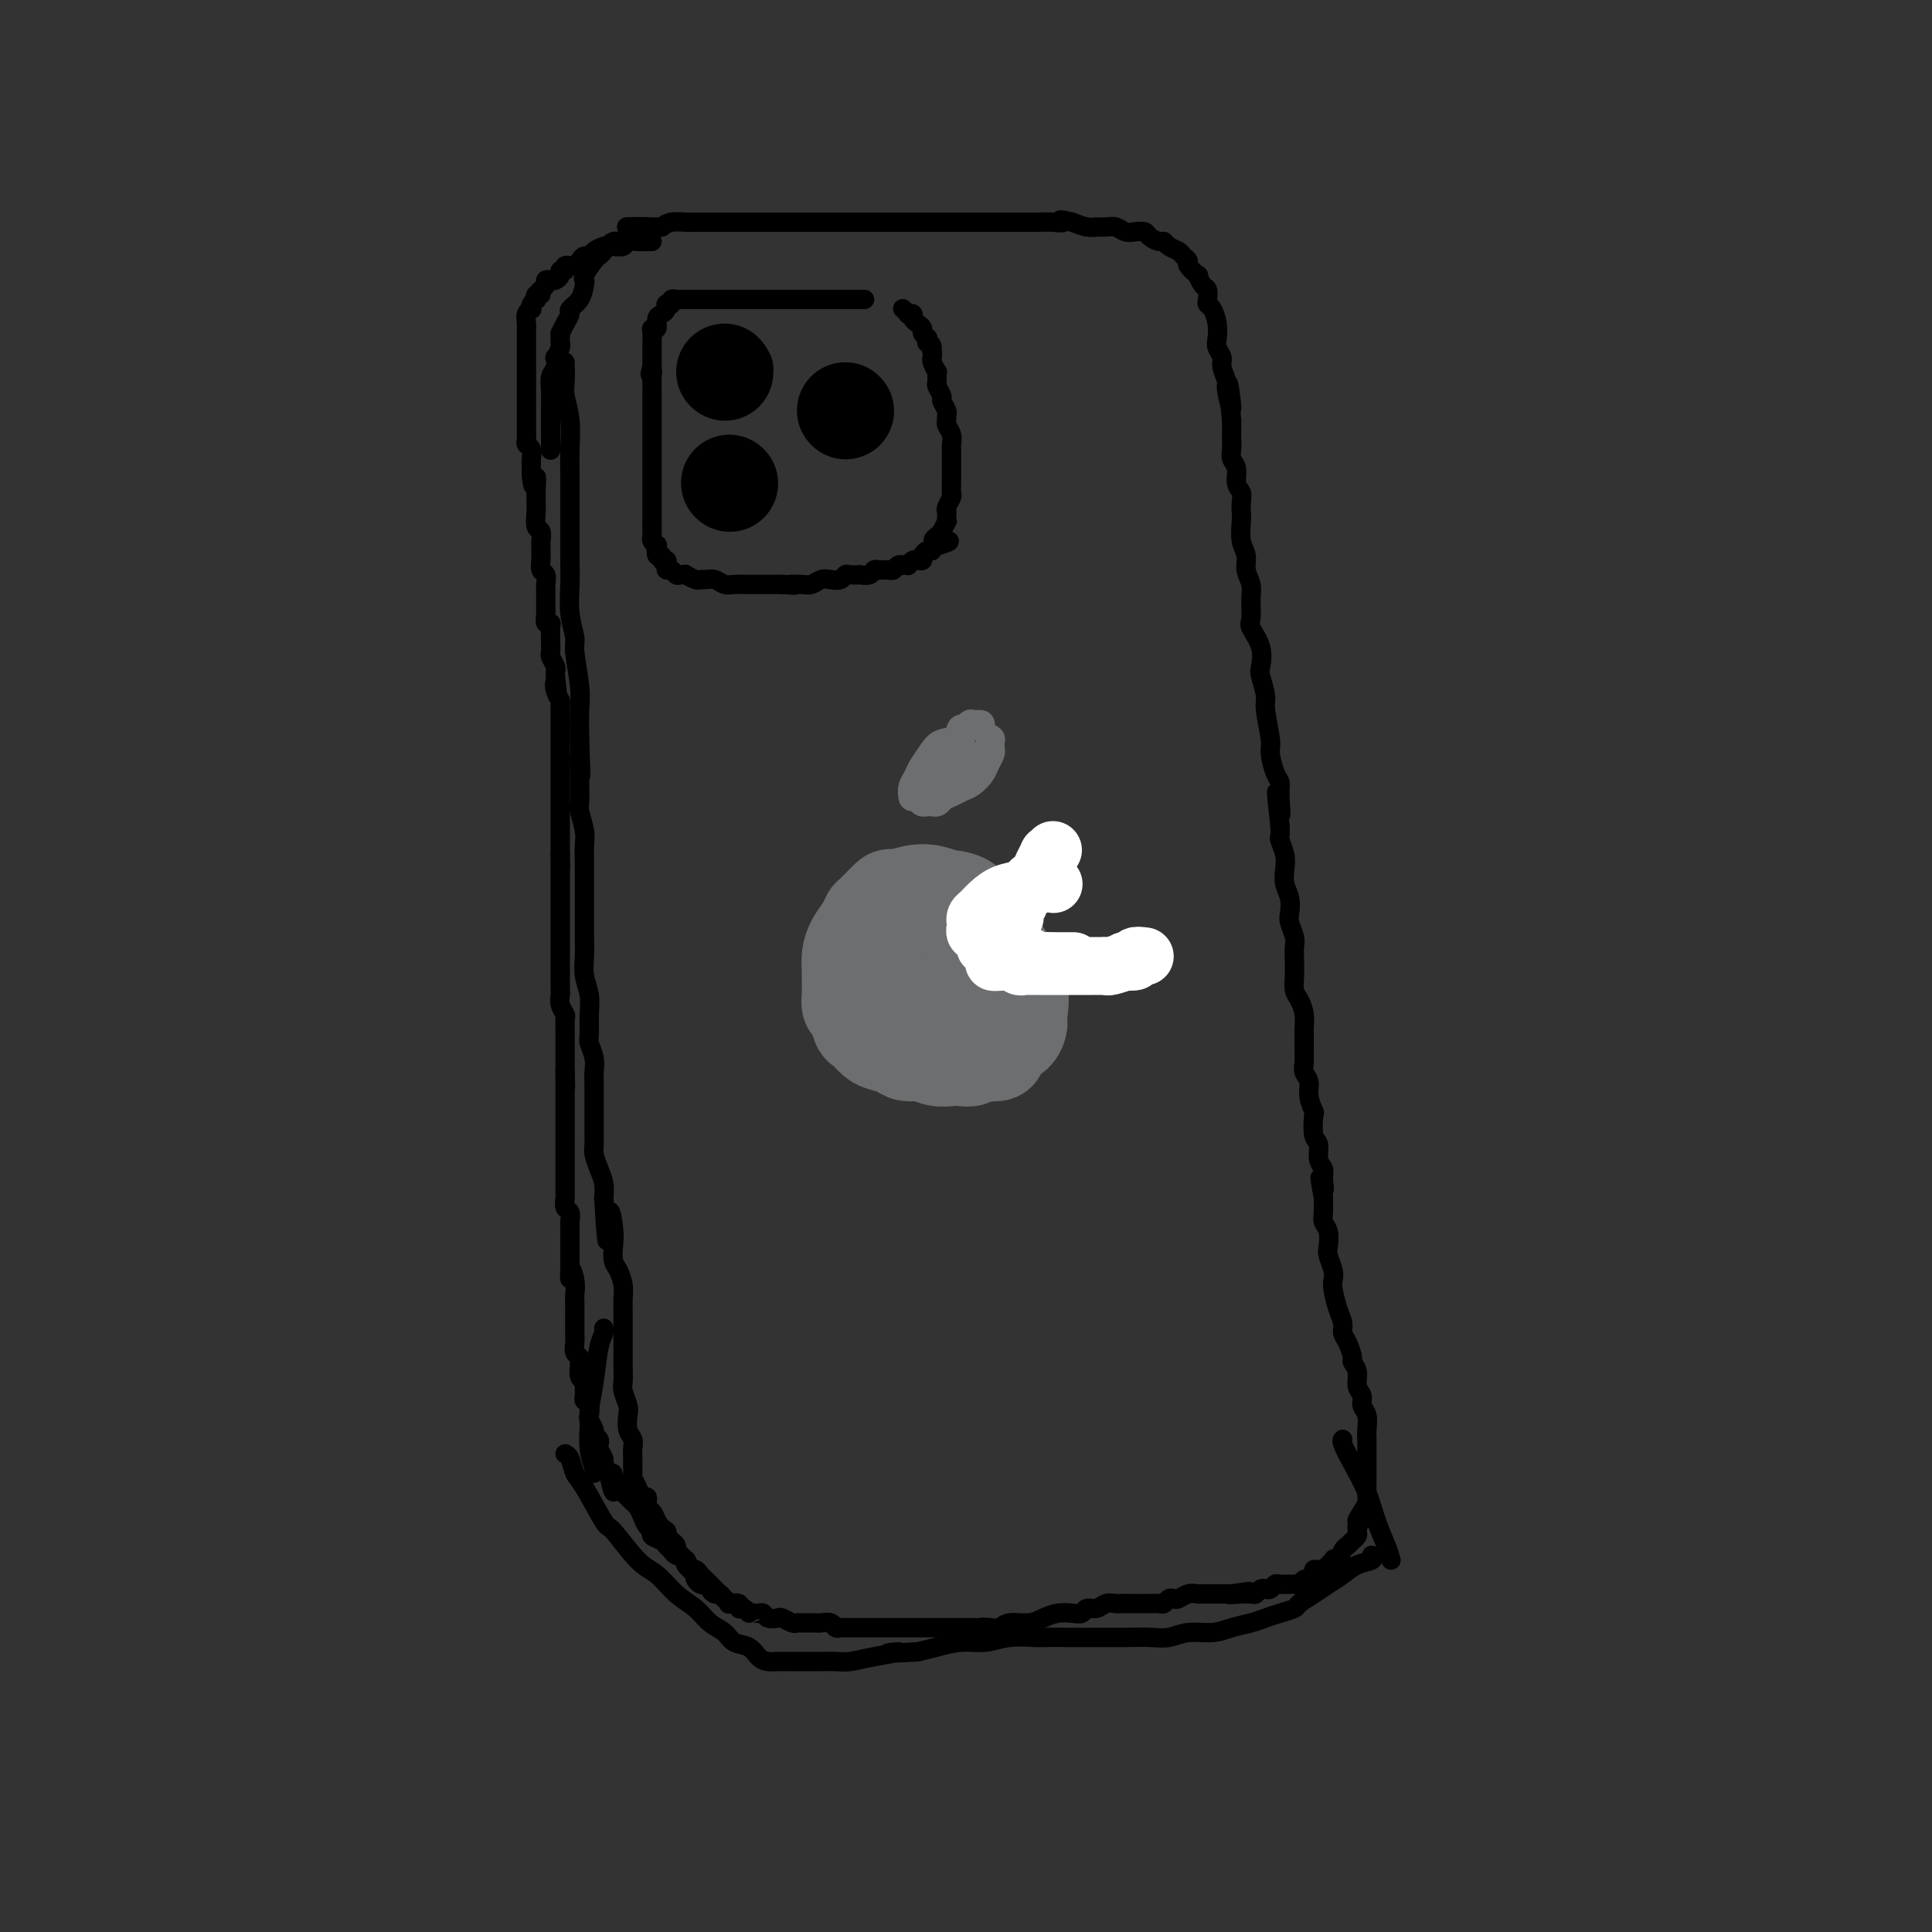 <svg viewBox='0 0 400 400' version='1.1' xmlns='http://www.w3.org/2000/svg' xmlns:xlink='http://www.w3.org/1999/xlink'><rect x="0" y="0" width="400" height="400" fill="#333333" stroke="none"/><g fill='none' stroke='#000000' stroke-width='4' stroke-linecap='round' stroke-linejoin='round'><path d='M117,75c-0.008,0.144 -0.016,0.288 0,1c0.016,0.712 0.057,1.991 0,3c-0.057,1.009 -0.211,1.749 0,3c0.211,1.251 0.789,3.015 1,5c0.211,1.985 0.057,4.193 0,6c-0.057,1.807 -0.015,3.212 0,5c0.015,1.788 0.003,3.957 0,6c-0.003,2.043 0.003,3.958 0,6c-0.003,2.042 -0.016,4.209 0,6c0.016,1.791 0.061,3.206 0,5c-0.061,1.794 -0.226,3.965 0,6c0.226,2.035 0.845,3.932 1,5c0.155,1.068 -0.154,1.307 0,3c0.154,1.693 0.772,4.840 1,7c0.228,2.160 0.065,3.331 0,5c-0.065,1.669 -0.033,3.834 0,6'/><path d='M120,153c0.464,12.807 0.123,5.824 0,4c-0.123,-1.824 -0.029,1.510 0,3c0.029,1.490 -0.006,1.136 0,2c0.006,0.864 0.054,2.947 0,4c-0.054,1.053 -0.211,1.076 0,2c0.211,0.924 0.788,2.749 1,4c0.212,1.251 0.057,1.927 0,3c-0.057,1.073 -0.015,2.544 0,4c0.015,1.456 0.004,2.896 0,4c-0.004,1.104 -0.002,1.873 0,3c0.002,1.127 0.004,2.611 0,4c-0.004,1.389 -0.015,2.681 0,4c0.015,1.319 0.057,2.665 0,4c-0.057,1.335 -0.212,2.661 0,4c0.212,1.339 0.793,2.693 1,4c0.207,1.307 0.041,2.566 0,4c-0.041,1.434 0.041,3.042 0,4c-0.041,0.958 -0.207,1.267 0,2c0.207,0.733 0.788,1.891 1,3c0.212,1.109 0.057,2.170 0,3c-0.057,0.830 -0.015,1.430 0,2c0.015,0.570 0.004,1.111 0,2c-0.004,0.889 -0.001,2.125 0,3c0.001,0.875 -0.001,1.388 0,2c0.001,0.612 0.003,1.322 0,2c-0.003,0.678 -0.011,1.325 0,2c0.011,0.675 0.042,1.377 0,2c-0.042,0.623 -0.155,1.167 0,2c0.155,0.833 0.580,1.955 1,3c0.420,1.045 0.834,2.013 1,3c0.166,0.987 0.083,1.994 0,3'/><path d='M125,248c0.940,15.535 0.791,6.871 1,4c0.209,-2.871 0.778,0.049 1,2c0.222,1.951 0.098,2.934 0,4c-0.098,1.066 -0.170,2.217 0,3c0.170,0.783 0.581,1.199 1,2c0.419,0.801 0.844,1.989 1,3c0.156,1.011 0.042,1.846 0,3c-0.042,1.154 -0.011,2.626 0,3c0.011,0.374 0.003,-0.350 0,0c-0.003,0.350 -0.001,1.774 0,3c0.001,1.226 -0.001,2.253 0,3c0.001,0.747 0.004,1.215 0,2c-0.004,0.785 -0.015,1.886 0,3c0.015,1.114 0.056,2.242 0,3c-0.056,0.758 -0.207,1.148 0,2c0.207,0.852 0.773,2.167 1,3c0.227,0.833 0.113,1.183 0,2c-0.113,0.817 -0.227,2.102 0,3c0.227,0.898 0.793,1.410 1,2c0.207,0.590 0.055,1.256 0,2c-0.055,0.744 -0.012,1.564 0,2c0.012,0.436 -0.008,0.489 0,1c0.008,0.511 0.045,1.480 0,2c-0.045,0.520 -0.170,0.591 0,1c0.170,0.409 0.637,1.155 1,2c0.363,0.845 0.622,1.787 1,2c0.378,0.213 0.874,-0.304 1,0c0.126,0.304 -0.120,1.428 0,2c0.120,0.572 0.606,0.592 1,1c0.394,0.408 0.697,1.204 1,2'/><path d='M136,315c1.222,1.780 1.776,1.730 2,2c0.224,0.270 0.116,0.860 0,1c-0.116,0.140 -0.242,-0.170 0,0c0.242,0.170 0.852,0.819 1,1c0.148,0.181 -0.167,-0.105 0,0c0.167,0.105 0.816,0.602 1,1c0.184,0.398 -0.095,0.698 0,1c0.095,0.302 0.565,0.606 1,1c0.435,0.394 0.833,0.876 1,1c0.167,0.124 0.101,-0.111 0,0c-0.101,0.111 -0.237,0.569 0,1c0.237,0.431 0.847,0.836 1,1c0.153,0.164 -0.152,0.086 0,0c0.152,-0.086 0.761,-0.181 1,0c0.239,0.181 0.106,0.636 0,1c-0.106,0.364 -0.187,0.636 0,1c0.187,0.364 0.642,0.819 1,1c0.358,0.181 0.621,0.086 1,0c0.379,-0.086 0.875,-0.164 1,0c0.125,0.164 -0.120,0.569 0,1c0.120,0.431 0.604,0.886 1,1c0.396,0.114 0.702,-0.114 1,0c0.298,0.114 0.587,0.570 1,1c0.413,0.430 0.950,0.833 1,1c0.050,0.167 -0.389,0.096 0,0c0.389,-0.096 1.605,-0.218 2,0c0.395,0.218 -0.030,0.777 0,1c0.030,0.223 0.515,0.112 1,0'/><path d='M154,333c1.571,1.001 0.997,1.004 1,1c0.003,-0.004 0.582,-0.015 1,0c0.418,0.015 0.674,0.056 1,0c0.326,-0.056 0.721,-0.207 1,0c0.279,0.207 0.442,0.774 1,1c0.558,0.226 1.510,0.113 2,0c0.490,-0.113 0.516,-0.226 1,0c0.484,0.226 1.425,0.793 2,1c0.575,0.207 0.783,0.056 1,0c0.217,-0.056 0.443,-0.016 1,0c0.557,0.016 1.444,0.008 2,0c0.556,-0.008 0.779,-0.016 1,0c0.221,0.016 0.440,0.057 1,0c0.560,-0.057 1.463,-0.211 2,0c0.537,0.211 0.710,0.789 1,1c0.290,0.211 0.696,0.057 1,0c0.304,-0.057 0.504,-0.015 1,0c0.496,0.015 1.287,0.004 2,0c0.713,-0.004 1.350,-0.001 2,0c0.650,0.001 1.315,0.000 2,0c0.685,-0.000 1.391,-0.000 2,0c0.609,0.000 1.122,0.000 2,0c0.878,-0.000 2.122,-0.000 3,0c0.878,0.000 1.391,0.000 2,0c0.609,-0.000 1.314,-0.000 2,0c0.686,0.000 1.353,0.000 2,0c0.647,-0.000 1.273,-0.000 2,0c0.727,0.000 1.556,0.000 2,0c0.444,-0.000 0.504,-0.000 1,0c0.496,0.000 1.427,0.000 2,0c0.573,-0.000 0.786,-0.000 1,0'/><path d='M202,337c7.846,0.623 3.460,0.182 2,0c-1.460,-0.182 0.006,-0.104 1,0c0.994,0.104 1.515,0.234 2,0c0.485,-0.234 0.934,-0.834 2,-1c1.066,-0.166 2.748,0.100 4,0c1.252,-0.100 2.075,-0.567 3,-1c0.925,-0.433 1.953,-0.833 3,-1c1.047,-0.167 2.115,-0.101 3,0c0.885,0.101 1.589,0.237 2,0c0.411,-0.237 0.529,-0.848 1,-1c0.471,-0.152 1.296,0.155 2,0c0.704,-0.155 1.288,-0.774 2,-1c0.712,-0.226 1.552,-0.061 2,0c0.448,0.061 0.504,0.016 1,0c0.496,-0.016 1.432,-0.005 2,0c0.568,0.005 0.768,0.002 1,0c0.232,-0.002 0.496,-0.004 1,0c0.504,0.004 1.249,0.015 2,0c0.751,-0.015 1.510,-0.056 2,0c0.490,0.056 0.711,0.207 1,0c0.289,-0.207 0.644,-0.774 1,-1c0.356,-0.226 0.711,-0.113 1,0c0.289,0.113 0.511,0.226 1,0c0.489,-0.226 1.244,-0.793 2,-1c0.756,-0.207 1.512,-0.056 2,0c0.488,0.056 0.707,0.015 1,0c0.293,-0.015 0.659,-0.004 1,0c0.341,0.004 0.659,0.001 1,0c0.341,-0.001 0.707,-0.000 1,0c0.293,0.000 0.512,0.000 1,0c0.488,-0.000 1.244,-0.000 2,0'/><path d='M255,330c8.070,-1.083 1.745,-0.289 0,0c-1.745,0.289 1.091,0.074 2,0c0.909,-0.074 -0.107,-0.006 0,0c0.107,0.006 1.338,-0.050 2,0c0.662,0.050 0.755,0.206 1,0c0.245,-0.206 0.642,-0.773 1,-1c0.358,-0.227 0.677,-0.113 1,0c0.323,0.113 0.651,0.227 1,0c0.349,-0.227 0.720,-0.793 1,-1c0.280,-0.207 0.470,-0.054 1,0c0.530,0.054 1.399,0.011 2,0c0.601,-0.011 0.934,0.012 1,0c0.066,-0.012 -0.136,-0.059 0,0c0.136,0.059 0.610,0.222 1,0c0.390,-0.222 0.696,-0.830 1,-1c0.304,-0.170 0.608,0.097 1,0c0.392,-0.097 0.874,-0.560 1,-1c0.126,-0.440 -0.102,-0.857 0,-1c0.102,-0.143 0.534,-0.011 1,0c0.466,0.011 0.965,-0.100 1,0c0.035,0.100 -0.394,0.412 0,0c0.394,-0.412 1.611,-1.549 2,-2c0.389,-0.451 -0.051,-0.215 0,0c0.051,0.215 0.592,0.408 1,0c0.408,-0.408 0.684,-1.419 1,-2c0.316,-0.581 0.673,-0.733 1,-1c0.327,-0.267 0.624,-0.649 1,-1c0.376,-0.351 0.832,-0.671 1,-1c0.168,-0.329 0.048,-0.665 0,-1c-0.048,-0.335 -0.024,-0.667 0,-1'/><path d='M281,316c1.503,-1.834 0.259,-0.918 0,-1c-0.259,-0.082 0.466,-1.162 1,-2c0.534,-0.838 0.875,-1.433 1,-2c0.125,-0.567 0.033,-1.106 0,-2c-0.033,-0.894 -0.009,-2.145 0,-3c0.009,-0.855 0.002,-1.316 0,-2c-0.002,-0.684 0.001,-1.590 0,-2c-0.001,-0.410 -0.004,-0.322 0,-1c0.004,-0.678 0.016,-2.121 0,-3c-0.016,-0.879 -0.061,-1.193 0,-2c0.061,-0.807 0.228,-2.106 0,-3c-0.228,-0.894 -0.850,-1.381 -1,-2c-0.150,-0.619 0.171,-1.368 0,-2c-0.171,-0.632 -0.833,-1.146 -1,-2c-0.167,-0.854 0.162,-2.049 0,-3c-0.162,-0.951 -0.813,-1.658 -1,-2c-0.187,-0.342 0.091,-0.320 0,-1c-0.091,-0.680 -0.550,-2.062 -1,-3c-0.450,-0.938 -0.891,-1.431 -1,-2c-0.109,-0.569 0.115,-1.215 0,-2c-0.115,-0.785 -0.571,-1.709 -1,-3c-0.429,-1.291 -0.833,-2.950 -1,-4c-0.167,-1.050 -0.096,-1.492 0,-2c0.096,-0.508 0.218,-1.081 0,-2c-0.218,-0.919 -0.776,-2.185 -1,-3c-0.224,-0.815 -0.112,-1.178 0,-2c0.112,-0.822 0.226,-2.104 0,-3c-0.226,-0.896 -0.793,-1.405 -1,-2c-0.207,-0.595 -0.056,-1.276 0,-2c0.056,-0.724 0.016,-1.493 0,-2c-0.016,-0.507 -0.008,-0.754 0,-1'/><path d='M274,248c-1.388,-7.320 -0.357,-3.121 0,-2c0.357,1.121 0.039,-0.838 0,-2c-0.039,-1.162 0.199,-1.527 0,-2c-0.199,-0.473 -0.837,-1.053 -1,-2c-0.163,-0.947 0.148,-2.263 0,-3c-0.148,-0.737 -0.757,-0.897 -1,-2c-0.243,-1.103 -0.122,-3.149 0,-4c0.122,-0.851 0.243,-0.506 0,-1c-0.243,-0.494 -0.850,-1.825 -1,-3c-0.150,-1.175 0.156,-2.192 0,-3c-0.156,-0.808 -0.774,-1.405 -1,-2c-0.226,-0.595 -0.060,-1.187 0,-2c0.060,-0.813 0.013,-1.846 0,-3c-0.013,-1.154 0.007,-2.430 0,-3c-0.007,-0.570 -0.040,-0.435 0,-1c0.040,-0.565 0.154,-1.831 0,-3c-0.154,-1.169 -0.578,-2.243 -1,-3c-0.422,-0.757 -0.844,-1.199 -1,-2c-0.156,-0.801 -0.045,-1.962 0,-3c0.045,-1.038 0.026,-1.954 0,-3c-0.026,-1.046 -0.059,-2.223 0,-3c0.059,-0.777 0.208,-1.156 0,-2c-0.208,-0.844 -0.774,-2.155 -1,-3c-0.226,-0.845 -0.112,-1.226 0,-2c0.112,-0.774 0.222,-1.941 0,-3c-0.222,-1.059 -0.778,-2.009 -1,-3c-0.222,-0.991 -0.112,-2.022 0,-3c0.112,-0.978 0.226,-1.901 0,-3c-0.226,-1.099 -0.792,-2.373 -1,-3c-0.208,-0.627 -0.060,-0.608 0,-1c0.060,-0.392 0.030,-1.196 0,-2'/><path d='M265,171c-1.389,-12.454 -0.362,-5.088 0,-3c0.362,2.088 0.060,-1.103 0,-3c-0.060,-1.897 0.124,-2.501 0,-3c-0.124,-0.499 -0.554,-0.894 -1,-2c-0.446,-1.106 -0.908,-2.923 -1,-4c-0.092,-1.077 0.185,-1.414 0,-3c-0.185,-1.586 -0.832,-4.422 -1,-6c-0.168,-1.578 0.144,-1.897 0,-3c-0.144,-1.103 -0.742,-2.989 -1,-4c-0.258,-1.011 -0.174,-1.145 0,-2c0.174,-0.855 0.440,-2.430 0,-4c-0.440,-1.570 -1.586,-3.133 -2,-4c-0.414,-0.867 -0.096,-1.036 0,-2c0.096,-0.964 -0.031,-2.721 0,-4c0.031,-1.279 0.218,-2.079 0,-3c-0.218,-0.921 -0.843,-1.962 -1,-3c-0.157,-1.038 0.154,-2.074 0,-3c-0.154,-0.926 -0.772,-1.743 -1,-3c-0.228,-1.257 -0.065,-2.955 0,-4c0.065,-1.045 0.033,-1.439 0,-2c-0.033,-0.561 -0.065,-1.291 0,-2c0.065,-0.709 0.228,-1.397 0,-2c-0.228,-0.603 -0.846,-1.120 -1,-2c-0.154,-0.880 0.155,-2.123 0,-3c-0.155,-0.877 -0.774,-1.390 -1,-2c-0.226,-0.610 -0.061,-1.318 0,-2c0.061,-0.682 0.016,-1.337 0,-2c-0.016,-0.663 -0.005,-1.332 0,-2c0.005,-0.668 0.002,-1.334 0,-2'/><path d='M255,87c-1.482,-13.514 -0.186,-5.297 0,-3c0.186,2.297 -0.739,-1.324 -1,-3c-0.261,-1.676 0.140,-1.407 0,-2c-0.140,-0.593 -0.821,-2.048 -1,-3c-0.179,-0.952 0.146,-1.400 0,-2c-0.146,-0.600 -0.761,-1.351 -1,-2c-0.239,-0.649 -0.103,-1.195 0,-2c0.103,-0.805 0.172,-1.869 0,-3c-0.172,-1.131 -0.585,-2.329 -1,-3c-0.415,-0.671 -0.834,-0.815 -1,-1c-0.166,-0.185 -0.081,-0.412 0,-1c0.081,-0.588 0.158,-1.537 0,-2c-0.158,-0.463 -0.549,-0.439 -1,-1c-0.451,-0.561 -0.961,-1.709 -1,-2c-0.039,-0.291 0.394,0.273 0,0c-0.394,-0.273 -1.615,-1.382 -2,-2c-0.385,-0.618 0.065,-0.744 0,-1c-0.065,-0.256 -0.646,-0.642 -1,-1c-0.354,-0.358 -0.480,-0.687 -1,-1c-0.520,-0.313 -1.434,-0.609 -2,-1c-0.566,-0.391 -0.785,-0.875 -1,-1c-0.215,-0.125 -0.428,0.111 -1,0c-0.572,-0.111 -1.504,-0.569 -2,-1c-0.496,-0.431 -0.555,-0.833 -1,-1c-0.445,-0.167 -1.274,-0.097 -2,0c-0.726,0.097 -1.348,0.223 -2,0c-0.652,-0.223 -1.332,-0.795 -2,-1c-0.668,-0.205 -1.323,-0.045 -2,0c-0.677,0.045 -1.374,-0.026 -2,0c-0.626,0.026 -1.179,0.150 -2,0c-0.821,-0.150 -1.911,-0.575 -3,-1'/><path d='M222,46c-3.778,-0.928 -2.222,-0.249 -2,0c0.222,0.249 -0.889,0.067 -2,0c-1.111,-0.067 -2.222,-0.018 -3,0c-0.778,0.018 -1.223,0.005 -2,0c-0.777,-0.005 -1.888,-0.001 -3,0c-1.112,0.001 -2.227,0.000 -3,0c-0.773,-0.000 -1.204,-0.000 -2,0c-0.796,0.000 -1.956,0.000 -3,0c-1.044,-0.000 -1.973,-0.000 -3,0c-1.027,0.000 -2.151,0.000 -3,0c-0.849,-0.000 -1.423,-0.000 -2,0c-0.577,0.000 -1.157,0.000 -2,0c-0.843,-0.000 -1.947,-0.000 -3,0c-1.053,0.000 -2.053,0.000 -3,0c-0.947,-0.000 -1.842,-0.000 -3,0c-1.158,0.000 -2.580,-0.000 -4,0c-1.420,0.000 -2.840,0.000 -4,0c-1.160,-0.000 -2.061,-0.000 -3,0c-0.939,0.000 -1.917,0.000 -3,0c-1.083,-0.000 -2.271,-0.000 -3,0c-0.729,0.000 -1.000,0.000 -2,0c-1.000,-0.000 -2.729,-0.000 -4,0c-1.271,0.000 -2.083,0.000 -3,0c-0.917,-0.000 -1.940,-0.000 -3,0c-1.060,0.000 -2.156,0.000 -3,0c-0.844,-0.000 -1.437,-0.001 -2,0c-0.563,0.001 -1.096,0.003 -2,0c-0.904,-0.003 -2.181,-0.011 -3,0c-0.819,0.011 -1.182,0.041 -2,0c-0.818,-0.041 -2.091,-0.155 -3,0c-0.909,0.155 -1.455,0.577 -2,1'/><path d='M137,47c-13.450,0.085 -4.576,-0.203 -2,0c2.576,0.203 -1.145,0.898 -3,1c-1.855,0.102 -1.845,-0.390 -2,0c-0.155,0.390 -0.474,1.661 -1,2c-0.526,0.339 -1.259,-0.252 -2,0c-0.741,0.252 -1.491,1.349 -2,2c-0.509,0.651 -0.777,0.855 -1,1c-0.223,0.145 -0.401,0.230 -1,1c-0.599,0.770 -1.618,2.223 -2,3c-0.382,0.777 -0.126,0.876 0,1c0.126,0.124 0.122,0.273 0,1c-0.122,0.727 -0.362,2.031 -1,3c-0.638,0.969 -1.674,1.604 -2,2c-0.326,0.396 0.056,0.554 0,1c-0.056,0.446 -0.551,1.181 -1,2c-0.449,0.819 -0.851,1.724 -1,2c-0.149,0.276 -0.044,-0.076 0,0c0.044,0.076 0.025,0.579 0,1c-0.025,0.421 -0.058,0.760 0,1c0.058,0.240 0.208,0.381 0,1c-0.208,0.619 -0.774,1.715 -1,2c-0.226,0.285 -0.113,-0.242 0,0c0.113,0.242 0.226,1.254 0,2c-0.226,0.746 -0.793,1.227 -1,2c-0.207,0.773 -0.056,1.839 0,3c0.056,1.161 0.015,2.416 0,4c-0.015,1.584 -0.004,3.497 0,5c0.004,1.503 0.001,2.597 0,3c-0.001,0.403 -0.000,0.115 0,0c0.000,-0.115 0.000,-0.058 0,0'/><path d='M179,62c-0.250,0.000 -0.500,0.000 -1,0c-0.500,0.000 -1.250,0.000 -2,0c-0.750,-0.000 -1.499,0.000 -2,0c-0.501,0.000 -0.754,0.000 -1,0c-0.246,0.000 -0.485,0.000 -1,0c-0.515,-0.000 -1.307,0.000 -2,0c-0.693,0.000 -1.288,0.000 -2,0c-0.712,0.000 -1.541,0.000 -2,0c-0.459,-0.000 -0.546,0.000 -1,0c-0.454,0.000 -1.273,-0.000 -2,0c-0.727,0.000 -1.361,0.000 -2,0c-0.639,0.000 -1.284,0.000 -2,0c-0.716,-0.000 -1.505,0.000 -2,0c-0.495,-0.000 -0.696,-0.000 -1,0c-0.304,0.000 -0.711,0.000 -1,0c-0.289,0.000 -0.459,-0.000 -1,0c-0.541,0.000 -1.453,0.000 -2,0c-0.547,0.000 -0.728,-0.000 -1,0c-0.272,0.000 -0.636,0.000 -1,0'/><path d='M150,62c-4.665,0.000 -1.829,0.000 -1,0c0.829,-0.000 -0.351,-0.000 -1,0c-0.649,0.000 -0.769,0.000 -1,0c-0.231,-0.000 -0.573,-0.000 -1,0c-0.427,0.000 -0.940,0.000 -1,0c-0.060,-0.000 0.334,-0.000 0,0c-0.334,0.000 -1.395,0.000 -2,0c-0.605,-0.000 -0.755,-0.001 -1,0c-0.245,0.001 -0.587,0.004 -1,0c-0.413,-0.004 -0.899,-0.015 -1,0c-0.101,0.015 0.183,0.057 0,0c-0.183,-0.057 -0.834,-0.212 -1,0c-0.166,0.212 0.152,0.792 0,1c-0.152,0.208 -0.776,0.045 -1,0c-0.224,-0.045 -0.050,0.028 0,0c0.050,-0.028 -0.024,-0.158 0,0c0.024,0.158 0.146,0.602 0,1c-0.146,0.398 -0.561,0.749 -1,1c-0.439,0.251 -0.902,0.401 -1,1c-0.098,0.599 0.170,1.648 0,2c-0.170,0.352 -0.778,0.006 -1,0c-0.222,-0.006 -0.060,0.327 0,1c0.060,0.673 0.016,1.687 0,2c-0.016,0.313 -0.004,-0.075 0,0c0.004,0.075 0.001,0.611 0,1c-0.001,0.389 -0.000,0.629 0,1c0.000,0.371 0.000,0.873 0,1c-0.000,0.127 -0.000,-0.120 0,0c0.000,0.120 0.000,0.606 0,1c-0.000,0.394 -0.000,0.697 0,1'/><path d='M135,76c-0.774,2.359 -0.207,1.257 0,1c0.207,-0.257 0.056,0.330 0,1c-0.056,0.670 -0.015,1.422 0,2c0.015,0.578 0.004,0.982 0,1c-0.004,0.018 -0.001,-0.351 0,0c0.001,0.351 0.000,1.421 0,2c-0.000,0.579 -0.000,0.666 0,1c0.000,0.334 0.000,0.916 0,1c-0.000,0.084 -0.000,-0.329 0,0c0.000,0.329 0.000,1.401 0,2c-0.000,0.599 -0.000,0.724 0,1c0.000,0.276 0.000,0.703 0,1c-0.000,0.297 -0.000,0.465 0,1c0.000,0.535 0.000,1.439 0,2c-0.000,0.561 -0.000,0.780 0,1c0.000,0.220 0.000,0.440 0,1c-0.000,0.560 -0.000,1.460 0,2c0.000,0.540 0.000,0.721 0,1c-0.000,0.279 -0.000,0.657 0,1c0.000,0.343 0.000,0.651 0,1c-0.000,0.349 -0.000,0.737 0,1c0.000,0.263 0.000,0.399 0,1c-0.000,0.601 -0.000,1.668 0,2c0.000,0.332 0.000,-0.069 0,0c0.000,0.069 0.000,0.610 0,1c0.000,0.390 0.000,0.629 0,1c0.000,0.371 0.000,0.873 0,1c0.000,0.127 0.000,-0.121 0,0c0.000,0.121 0.000,0.609 0,1c0.000,0.391 0.000,0.683 0,1c0.000,0.317 0.000,0.658 0,1'/><path d='M135,109c0.001,5.345 0.004,2.207 0,1c-0.004,-1.207 -0.015,-0.483 0,0c0.015,0.483 0.055,0.726 0,1c-0.055,0.274 -0.207,0.580 0,1c0.207,0.420 0.772,0.954 1,1c0.228,0.046 0.117,-0.395 0,0c-0.117,0.395 -0.241,1.625 0,2c0.241,0.375 0.849,-0.106 1,0c0.151,0.106 -0.153,0.798 0,1c0.153,0.202 0.762,-0.086 1,0c0.238,0.086 0.105,0.545 0,1c-0.105,0.455 -0.182,0.907 0,1c0.182,0.093 0.621,-0.172 1,0c0.379,0.172 0.697,0.782 1,1c0.303,0.218 0.592,0.044 1,0c0.408,-0.044 0.935,0.041 1,0c0.065,-0.041 -0.330,-0.208 0,0c0.330,0.208 1.387,0.792 2,1c0.613,0.208 0.783,0.042 1,0c0.217,-0.042 0.482,0.041 1,0c0.518,-0.041 1.289,-0.207 2,0c0.711,0.207 1.360,0.788 2,1c0.640,0.212 1.270,0.057 2,0c0.730,-0.057 1.561,-0.015 2,0c0.439,0.015 0.485,0.004 1,0c0.515,-0.004 1.500,-0.001 2,0c0.500,0.001 0.515,0.000 1,0c0.485,-0.000 1.438,-0.000 2,0c0.562,0.000 0.732,0.000 1,0c0.268,-0.000 0.634,-0.000 1,0'/><path d='M162,121c3.882,0.308 2.587,0.079 2,0c-0.587,-0.079 -0.467,-0.007 0,0c0.467,0.007 1.281,-0.050 2,0c0.719,0.050 1.345,0.206 2,0c0.655,-0.206 1.340,-0.773 2,-1c0.660,-0.227 1.295,-0.113 2,0c0.705,0.113 1.479,0.226 2,0c0.521,-0.226 0.787,-0.792 1,-1c0.213,-0.208 0.371,-0.060 1,0c0.629,0.060 1.728,0.030 2,0c0.272,-0.030 -0.282,-0.061 0,0c0.282,0.061 1.399,0.212 2,0c0.601,-0.212 0.686,-0.789 1,-1c0.314,-0.211 0.858,-0.055 1,0c0.142,0.055 -0.117,0.011 0,0c0.117,-0.011 0.610,0.011 1,0c0.390,-0.011 0.678,-0.055 1,0c0.322,0.055 0.679,0.211 1,0c0.321,-0.211 0.607,-0.788 1,-1c0.393,-0.212 0.893,-0.061 1,0c0.107,0.061 -0.179,0.030 0,0c0.179,-0.030 0.822,-0.060 1,0c0.178,0.060 -0.111,0.210 0,0c0.111,-0.210 0.621,-0.778 1,-1c0.379,-0.222 0.627,-0.097 1,0c0.373,0.097 0.870,0.166 1,0c0.130,-0.166 -0.106,-0.567 0,-1c0.106,-0.433 0.554,-0.900 1,-1c0.446,-0.100 0.889,0.165 1,0c0.111,-0.165 -0.111,-0.762 0,-1c0.111,-0.238 0.556,-0.119 1,0'/><path d='M194,113c4.968,-1.422 1.387,-0.977 0,-1c-1.387,-0.023 -0.582,-0.513 0,-1c0.582,-0.487 0.940,-0.971 1,-1c0.060,-0.029 -0.180,0.395 0,0c0.180,-0.395 0.779,-1.610 1,-2c0.221,-0.390 0.063,0.046 0,0c-0.063,-0.046 -0.031,-0.575 0,-1c0.031,-0.425 0.061,-0.748 0,-1c-0.061,-0.252 -0.212,-0.434 0,-1c0.212,-0.566 0.789,-1.517 1,-2c0.211,-0.483 0.057,-0.499 0,-1c-0.057,-0.501 -0.015,-1.486 0,-2c0.015,-0.514 0.004,-0.557 0,-1c-0.004,-0.443 0.000,-1.287 0,-2c-0.000,-0.713 -0.004,-1.294 0,-2c0.004,-0.706 0.015,-1.537 0,-2c-0.015,-0.463 -0.057,-0.558 0,-1c0.057,-0.442 0.212,-1.231 0,-2c-0.212,-0.769 -0.793,-1.520 -1,-2c-0.207,-0.480 -0.040,-0.691 0,-1c0.040,-0.309 -0.046,-0.717 0,-1c0.046,-0.283 0.223,-0.442 0,-1c-0.223,-0.558 -0.845,-1.517 -1,-2c-0.155,-0.483 0.155,-0.492 0,-1c-0.155,-0.508 -0.777,-1.516 -1,-2c-0.223,-0.484 -0.046,-0.444 0,-1c0.046,-0.556 -0.040,-1.707 0,-2c0.040,-0.293 0.207,0.272 0,0c-0.207,-0.272 -0.786,-1.381 -1,-2c-0.214,-0.619 -0.061,-0.748 0,-1c0.061,-0.252 0.031,-0.626 0,-1'/><path d='M193,73c-0.558,-2.791 0.048,-1.269 0,-1c-0.048,0.269 -0.749,-0.716 -1,-1c-0.251,-0.284 -0.053,0.131 0,0c0.053,-0.131 -0.041,-0.809 0,-1c0.041,-0.191 0.217,0.104 0,0c-0.217,-0.104 -0.828,-0.606 -1,-1c-0.172,-0.394 0.093,-0.680 0,-1c-0.093,-0.320 -0.546,-0.673 -1,-1c-0.454,-0.327 -0.910,-0.627 -1,-1c-0.090,-0.373 0.186,-0.818 0,-1c-0.186,-0.182 -0.834,-0.101 -1,0c-0.166,0.101 0.151,0.223 0,0c-0.151,-0.223 -0.772,-0.791 -1,-1c-0.228,-0.209 -0.065,-0.060 0,0c0.065,0.060 0.033,0.030 0,0'/><path d='M135,50c-0.325,0.002 -0.649,0.004 -1,0c-0.351,-0.004 -0.728,-0.015 -1,0c-0.272,0.015 -0.440,0.057 -1,0c-0.560,-0.057 -1.511,-0.212 -2,0c-0.489,0.212 -0.516,0.792 -1,1c-0.484,0.208 -1.425,0.046 -2,0c-0.575,-0.046 -0.784,0.026 -1,0c-0.216,-0.026 -0.439,-0.148 -1,0c-0.561,0.148 -1.458,0.565 -2,1c-0.542,0.435 -0.727,0.886 -1,1c-0.273,0.114 -0.632,-0.109 -1,0c-0.368,0.109 -0.744,0.550 -1,1c-0.256,0.450 -0.394,0.908 -1,1c-0.606,0.092 -1.682,-0.182 -2,0c-0.318,0.182 0.122,0.819 0,1c-0.122,0.181 -0.807,-0.096 -1,0c-0.193,0.096 0.107,0.565 0,1c-0.107,0.435 -0.620,0.838 -1,1c-0.380,0.162 -0.628,0.085 -1,0c-0.372,-0.085 -0.869,-0.177 -1,0c-0.131,0.177 0.106,0.622 0,1c-0.106,0.378 -0.553,0.689 -1,1'/><path d='M112,60c-1.642,1.481 -0.248,1.184 0,1c0.248,-0.184 -0.652,-0.256 -1,0c-0.348,0.256 -0.145,0.839 0,1c0.145,0.161 0.231,-0.098 0,0c-0.231,0.098 -0.780,0.555 -1,1c-0.220,0.445 -0.112,0.878 0,1c0.112,0.122 0.226,-0.065 0,0c-0.226,0.065 -0.793,0.383 -1,1c-0.207,0.617 -0.056,1.531 0,2c0.056,0.469 0.015,0.491 0,1c-0.015,0.509 -0.004,1.505 0,2c0.004,0.495 0.001,0.488 0,1c-0.001,0.512 -0.000,1.542 0,2c0.000,0.458 0.000,0.345 0,1c-0.000,0.655 -0.000,2.077 0,3c0.000,0.923 0.000,1.345 0,2c-0.000,0.655 0.000,1.541 0,2c-0.000,0.459 -0.000,0.490 0,1c0.000,0.510 0.000,1.499 0,2c-0.000,0.501 -0.000,0.516 0,1c0.000,0.484 0.000,1.439 0,2c-0.000,0.561 -0.001,0.728 0,1c0.001,0.272 0.004,0.649 0,1c-0.004,0.351 -0.015,0.675 0,1c0.015,0.325 0.057,0.650 0,1c-0.057,0.350 -0.211,0.727 0,1c0.211,0.273 0.789,0.444 1,1c0.211,0.556 0.057,1.496 0,2c-0.057,0.504 -0.016,0.573 0,1c0.016,0.427 0.008,1.214 0,2'/><path d='M110,98c0.381,4.930 0.834,1.755 1,1c0.166,-0.755 0.045,0.909 0,2c-0.045,1.091 -0.013,1.610 0,2c0.013,0.390 0.007,0.653 0,1c-0.007,0.347 -0.016,0.780 0,1c0.016,0.220 0.057,0.229 0,1c-0.057,0.771 -0.211,2.305 0,3c0.211,0.695 0.789,0.552 1,1c0.211,0.448 0.056,1.486 0,2c-0.056,0.514 -0.011,0.504 0,1c0.011,0.496 -0.011,1.499 0,2c0.011,0.501 0.056,0.502 0,1c-0.056,0.498 -0.211,1.494 0,2c0.211,0.506 0.789,0.520 1,1c0.211,0.480 0.057,1.424 0,2c-0.057,0.576 -0.015,0.783 0,1c0.015,0.217 0.003,0.444 0,1c-0.003,0.556 0.003,1.441 0,2c-0.003,0.559 -0.015,0.793 0,1c0.015,0.207 0.057,0.388 0,1c-0.057,0.612 -0.211,1.654 0,2c0.211,0.346 0.789,-0.005 1,0c0.211,0.005 0.056,0.368 0,1c-0.056,0.632 -0.011,1.535 0,2c0.011,0.465 -0.011,0.492 0,1c0.011,0.508 0.055,1.498 0,2c-0.055,0.502 -0.211,0.516 0,1c0.211,0.484 0.788,1.438 1,2c0.212,0.562 0.061,0.732 0,1c-0.061,0.268 -0.030,0.634 0,1'/><path d='M115,140c0.790,6.920 0.264,3.220 0,2c-0.264,-1.220 -0.267,0.040 0,1c0.267,0.960 0.804,1.620 1,2c0.196,0.380 0.053,0.482 0,1c-0.053,0.518 -0.014,1.453 0,2c0.014,0.547 0.004,0.705 0,1c-0.004,0.295 -0.001,0.726 0,1c0.001,0.274 0.000,0.392 0,1c-0.000,0.608 -0.000,1.707 0,2c0.000,0.293 0.000,-0.220 0,0c-0.000,0.220 -0.000,1.172 0,2c0.000,0.828 0.000,1.532 0,2c-0.000,0.468 -0.000,0.699 0,1c0.000,0.301 0.000,0.672 0,1c-0.000,0.328 -0.000,0.613 0,1c0.000,0.387 0.000,0.876 0,1c-0.000,0.124 -0.000,-0.118 0,0c0.000,0.118 0.000,0.595 0,1c-0.000,0.405 -0.000,0.739 0,1c0.000,0.261 0.000,0.450 0,1c-0.000,0.550 -0.000,1.461 0,2c0.000,0.539 0.000,0.707 0,1c-0.000,0.293 -0.000,0.712 0,1c0.000,0.288 0.000,0.444 0,1c-0.000,0.556 -0.000,1.511 0,2c0.000,0.489 0.000,0.512 0,1c-0.000,0.488 -0.000,1.440 0,2c0.000,0.560 0.000,0.728 0,1c-0.000,0.272 -0.000,0.649 0,1c0.000,0.351 0.000,0.675 0,1'/><path d='M116,177c0.155,5.612 0.041,1.143 0,0c-0.041,-1.143 -0.011,1.041 0,2c0.011,0.959 0.003,0.695 0,1c-0.003,0.305 -0.001,1.181 0,2c0.001,0.819 0.000,1.582 0,2c-0.000,0.418 -0.000,0.492 0,1c0.000,0.508 0.000,1.450 0,2c-0.000,0.550 -0.000,0.710 0,1c0.000,0.290 0.000,0.711 0,1c-0.000,0.289 -0.000,0.444 0,1c0.000,0.556 0.000,1.511 0,2c-0.000,0.489 -0.000,0.511 0,1c0.000,0.489 0.000,1.443 0,2c-0.000,0.557 -0.000,0.717 0,1c0.000,0.283 0.000,0.691 0,1c-0.000,0.309 -0.000,0.521 0,1c0.000,0.479 0.000,1.227 0,2c-0.000,0.773 -0.001,1.572 0,2c0.001,0.428 0.004,0.486 0,1c-0.004,0.514 -0.015,1.485 0,2c0.015,0.515 0.057,0.576 0,1c-0.057,0.424 -0.211,1.212 0,2c0.211,0.788 0.789,1.577 1,2c0.211,0.423 0.057,0.479 0,1c-0.057,0.521 -0.015,1.505 0,2c0.015,0.495 0.004,0.499 0,1c-0.004,0.501 -0.001,1.499 0,2c0.001,0.501 0.000,0.505 0,1c-0.000,0.495 -0.000,1.479 0,2c0.000,0.521 0.000,0.577 0,1c-0.000,0.423 -0.000,1.211 0,2'/><path d='M117,222c0.155,6.854 0.041,1.489 0,0c-0.041,-1.489 -0.011,0.897 0,2c0.011,1.103 0.003,0.925 0,1c-0.003,0.075 -0.001,0.405 0,1c0.001,0.595 0.000,1.455 0,2c-0.000,0.545 -0.000,0.776 0,1c0.000,0.224 0.000,0.440 0,1c-0.000,0.560 -0.000,1.463 0,2c0.000,0.537 0.000,0.707 0,1c-0.000,0.293 -0.000,0.709 0,1c0.000,0.291 0.000,0.458 0,1c-0.000,0.542 -0.000,1.459 0,2c0.000,0.541 0.000,0.707 0,1c-0.000,0.293 -0.000,0.712 0,1c0.000,0.288 0.000,0.444 0,1c-0.000,0.556 -0.000,1.511 0,2c0.000,0.489 0.000,0.511 0,1c-0.000,0.489 -0.001,1.444 0,2c0.001,0.556 0.004,0.711 0,1c-0.004,0.289 -0.015,0.711 0,1c0.015,0.289 0.057,0.444 0,1c-0.057,0.556 -0.211,1.513 0,2c0.211,0.487 0.789,0.503 1,1c0.211,0.497 0.057,1.476 0,2c-0.057,0.524 -0.015,0.592 0,1c0.015,0.408 0.004,1.156 0,2c-0.004,0.844 -0.001,1.783 0,2c0.001,0.217 0.000,-0.288 0,0c-0.000,0.288 -0.000,1.368 0,2c0.000,0.632 0.000,0.816 0,1'/><path d='M118,261c0.094,6.411 -0.171,2.938 0,2c0.171,-0.938 0.778,0.658 1,2c0.222,1.342 0.059,2.428 0,3c-0.059,0.572 -0.016,0.628 0,1c0.016,0.372 0.003,1.059 0,2c-0.003,0.941 0.003,2.136 0,3c-0.003,0.864 -0.015,1.397 0,2c0.015,0.603 0.056,1.276 0,2c-0.056,0.724 -0.211,1.499 0,2c0.211,0.501 0.788,0.729 1,1c0.212,0.271 0.061,0.583 0,1c-0.061,0.417 -0.030,0.937 0,1c0.030,0.063 0.061,-0.330 0,0c-0.061,0.330 -0.213,1.384 0,2c0.213,0.616 0.793,0.794 1,1c0.207,0.206 0.042,0.440 0,1c-0.042,0.560 0.040,1.444 0,2c-0.040,0.556 -0.203,0.783 0,1c0.203,0.217 0.771,0.425 1,1c0.229,0.575 0.118,1.516 0,2c-0.118,0.484 -0.241,0.511 0,1c0.241,0.489 0.848,1.439 1,2c0.152,0.561 -0.152,0.732 0,1c0.152,0.268 0.758,0.634 1,1c0.242,0.366 0.120,0.731 0,1c-0.120,0.269 -0.238,0.443 0,1c0.238,0.557 0.833,1.496 1,2c0.167,0.504 -0.095,0.573 0,1c0.095,0.427 0.548,1.214 1,2'/><path d='M126,305c1.477,7.062 1.169,2.718 1,1c-0.169,-1.718 -0.200,-0.811 0,0c0.200,0.811 0.631,1.526 1,2c0.369,0.474 0.676,0.707 1,1c0.324,0.293 0.664,0.646 1,1c0.336,0.354 0.669,0.711 1,1c0.331,0.289 0.661,0.511 1,1c0.339,0.489 0.686,1.244 1,2c0.314,0.756 0.595,1.512 1,2c0.405,0.488 0.935,0.708 1,1c0.065,0.292 -0.334,0.656 0,1c0.334,0.344 1.403,0.668 2,1c0.597,0.332 0.723,0.671 1,1c0.277,0.329 0.704,0.648 1,1c0.296,0.352 0.461,0.738 1,1c0.539,0.262 1.454,0.399 2,1c0.546,0.601 0.724,1.667 1,2c0.276,0.333 0.651,-0.066 1,0c0.349,0.066 0.672,0.596 1,1c0.328,0.404 0.661,0.682 1,1c0.339,0.318 0.683,0.677 1,1c0.317,0.323 0.607,0.609 1,1c0.393,0.391 0.889,0.888 1,1c0.111,0.112 -0.162,-0.162 0,0c0.162,0.162 0.761,0.761 1,1c0.239,0.239 0.120,0.120 0,0'/></g>
<g fill='none' stroke='#6D6E70' stroke-width='20' stroke-linecap='round' stroke-linejoin='round'><path d='M196,187c-0.767,-0.007 -1.534,-0.013 -2,0c-0.466,0.013 -0.632,0.047 -1,0c-0.368,-0.047 -0.939,-0.174 -2,0c-1.061,0.174 -2.614,0.650 -3,1c-0.386,0.350 0.394,0.573 0,1c-0.394,0.427 -1.963,1.058 -3,2c-1.037,0.942 -1.543,2.195 -2,3c-0.457,0.805 -0.867,1.164 -1,2c-0.133,0.836 0.009,2.150 0,3c-0.009,0.850 -0.169,1.236 0,2c0.169,0.764 0.668,1.907 1,3c0.332,1.093 0.497,2.135 1,3c0.503,0.865 1.346,1.553 2,2c0.654,0.447 1.121,0.651 2,1c0.879,0.349 2.172,0.842 3,1c0.828,0.158 1.191,-0.017 2,0c0.809,0.017 2.063,0.228 3,0c0.937,-0.228 1.556,-0.894 2,-1c0.444,-0.106 0.711,0.348 1,0c0.289,-0.348 0.600,-1.496 1,-2c0.400,-0.504 0.891,-0.362 1,-1c0.109,-0.638 -0.163,-2.056 0,-3c0.163,-0.944 0.761,-1.412 1,-2c0.239,-0.588 0.120,-1.294 0,-2'/><path d='M202,200c0.455,-1.838 0.093,-1.434 0,-2c-0.093,-0.566 0.084,-2.103 0,-3c-0.084,-0.897 -0.430,-1.154 -1,-2c-0.570,-0.846 -1.363,-2.279 -2,-3c-0.637,-0.721 -1.116,-0.729 -2,-1c-0.884,-0.271 -2.172,-0.806 -3,-1c-0.828,-0.194 -1.194,-0.048 -2,0c-0.806,0.048 -2.051,-0.004 -3,0c-0.949,0.004 -1.603,0.062 -2,0c-0.397,-0.062 -0.538,-0.245 -1,0c-0.462,0.245 -1.247,0.918 -2,2c-0.753,1.082 -1.474,2.572 -2,4c-0.526,1.428 -0.855,2.792 -1,4c-0.145,1.208 -0.105,2.260 0,3c0.105,0.740 0.276,1.169 1,2c0.724,0.831 2.003,2.065 3,3c0.997,0.935 1.713,1.570 3,2c1.287,0.430 3.144,0.653 5,1c1.856,0.347 3.712,0.818 5,1c1.288,0.182 2.008,0.075 3,0c0.992,-0.075 2.255,-0.116 3,0c0.745,0.116 0.970,0.390 1,0c0.030,-0.390 -0.136,-1.445 0,-2c0.136,-0.555 0.573,-0.609 1,-1c0.427,-0.391 0.844,-1.119 1,-2c0.156,-0.881 0.050,-1.916 0,-3c-0.050,-1.084 -0.044,-2.218 0,-3c0.044,-0.782 0.127,-1.210 0,-2c-0.127,-0.790 -0.465,-1.940 -1,-3c-0.535,-1.060 -1.268,-2.030 -2,-3'/><path d='M204,191c-0.843,-2.051 -1.450,-1.677 -2,-2c-0.550,-0.323 -1.045,-1.342 -2,-2c-0.955,-0.658 -2.372,-0.956 -3,-1c-0.628,-0.044 -0.467,0.168 -1,0c-0.533,-0.168 -1.761,-0.714 -3,-1c-1.239,-0.286 -2.489,-0.313 -4,0c-1.511,0.313 -3.283,0.965 -4,1c-0.717,0.035 -0.381,-0.546 -1,0c-0.619,0.546 -2.194,2.218 -3,3c-0.806,0.782 -0.843,0.673 -1,1c-0.157,0.327 -0.434,1.088 -1,2c-0.566,0.912 -1.419,1.973 -2,3c-0.581,1.027 -0.888,2.020 -1,3c-0.112,0.980 -0.027,1.948 0,3c0.027,1.052 -0.004,2.188 0,3c0.004,0.812 0.042,1.302 0,2c-0.042,0.698 -0.163,1.605 0,2c0.163,0.395 0.609,0.277 1,1c0.391,0.723 0.728,2.288 1,3c0.272,0.712 0.481,0.573 1,1c0.519,0.427 1.349,1.420 2,2c0.651,0.580 1.122,0.748 2,1c0.878,0.252 2.164,0.589 3,1c0.836,0.411 1.221,0.894 2,1c0.779,0.106 1.953,-0.167 3,0c1.047,0.167 1.967,0.773 3,1c1.033,0.227 2.177,0.075 3,0c0.823,-0.075 1.324,-0.072 2,0c0.676,0.072 1.528,0.212 2,0c0.472,-0.212 0.563,-0.775 1,-1c0.437,-0.225 1.218,-0.113 2,0'/><path d='M204,218c3.959,0.284 2.357,-0.505 2,-1c-0.357,-0.495 0.530,-0.696 1,-1c0.470,-0.304 0.521,-0.711 1,-1c0.479,-0.289 1.386,-0.459 2,-1c0.614,-0.541 0.935,-1.451 1,-2c0.065,-0.549 -0.126,-0.735 0,-2c0.126,-1.265 0.570,-3.607 0,-6c-0.570,-2.393 -2.153,-4.837 -3,-6c-0.847,-1.163 -0.956,-1.047 -1,-1c-0.044,0.047 -0.022,0.023 0,0'/></g>
<g fill='none' stroke='#FFFFFF' stroke-width='12' stroke-linecap='round' stroke-linejoin='round'><path d='M218,176c-0.455,0.487 -0.909,0.974 -1,1c-0.091,0.026 0.183,-0.410 0,0c-0.183,0.410 -0.823,1.667 -1,2c-0.177,0.333 0.107,-0.258 0,0c-0.107,0.258 -0.607,1.364 -1,2c-0.393,0.636 -0.679,0.800 -1,1c-0.321,0.200 -0.678,0.435 -1,1c-0.322,0.565 -0.608,1.461 -1,2c-0.392,0.539 -0.890,0.723 -1,1c-0.110,0.277 0.168,0.647 0,1c-0.168,0.353 -0.781,0.689 -1,1c-0.219,0.311 -0.045,0.595 0,1c0.045,0.405 -0.041,0.929 0,1c0.041,0.071 0.207,-0.313 0,0c-0.207,0.313 -0.789,1.323 -1,2c-0.211,0.677 -0.053,1.023 0,1c0.053,-0.023 -0.001,-0.413 0,0c0.001,0.413 0.055,1.630 0,2c-0.055,0.370 -0.221,-0.107 0,0c0.221,0.107 0.829,0.798 1,1c0.171,0.202 -0.094,-0.085 0,0c0.094,0.085 0.547,0.543 1,1'/><path d='M211,197c0.043,1.635 -0.348,1.223 0,1c0.348,-0.223 1.435,-0.256 2,0c0.565,0.256 0.607,0.801 1,1c0.393,0.199 1.139,0.053 2,0c0.861,-0.053 1.839,-0.014 3,0c1.161,0.014 2.505,0.004 3,0c0.495,-0.004 0.141,-0.001 0,0c-0.141,0.001 -0.071,0.001 0,0'/><path d='M237,198c-0.912,-0.111 -1.824,-0.222 -2,0c-0.176,0.222 0.384,0.777 0,1c-0.384,0.223 -1.713,0.112 -2,0c-0.287,-0.112 0.467,-0.226 0,0c-0.467,0.226 -2.157,0.793 -3,1c-0.843,0.207 -0.841,0.056 -1,0c-0.159,-0.056 -0.480,-0.015 -1,0c-0.520,0.015 -1.237,0.004 -2,0c-0.763,-0.004 -1.570,-0.001 -2,0c-0.430,0.001 -0.482,0.000 -1,0c-0.518,-0.000 -1.501,-0.000 -2,0c-0.499,0.000 -0.515,0.000 -1,0c-0.485,-0.000 -1.439,-0.000 -2,0c-0.561,0.000 -0.728,0.000 -1,0c-0.272,-0.000 -0.650,-0.000 -1,0c-0.350,0.000 -0.671,0.001 -1,0c-0.329,-0.001 -0.665,-0.004 -1,0c-0.335,0.004 -0.667,0.015 -1,0c-0.333,-0.015 -0.667,-0.057 -1,0c-0.333,0.057 -0.667,0.211 -1,0c-0.333,-0.211 -0.667,-0.788 -1,-1c-0.333,-0.212 -0.667,-0.061 -1,0c-0.333,0.061 -0.667,0.030 -1,0'/><path d='M208,199c-4.443,0.219 -1.050,0.265 0,0c1.050,-0.265 -0.245,-0.841 -1,-1c-0.755,-0.159 -0.972,0.098 -1,0c-0.028,-0.098 0.132,-0.551 0,-1c-0.132,-0.449 -0.556,-0.895 -1,-1c-0.444,-0.105 -0.907,0.130 -1,0c-0.093,-0.130 0.185,-0.626 0,-1c-0.185,-0.374 -0.834,-0.625 -1,-1c-0.166,-0.375 0.151,-0.874 0,-1c-0.151,-0.126 -0.770,0.122 -1,0c-0.230,-0.122 -0.070,-0.613 0,-1c0.070,-0.387 0.051,-0.671 0,-1c-0.051,-0.329 -0.135,-0.704 0,-1c0.135,-0.296 0.490,-0.514 1,-1c0.510,-0.486 1.174,-1.241 2,-2c0.826,-0.759 1.815,-1.524 3,-2c1.185,-0.476 2.565,-0.664 4,-1c1.435,-0.336 2.925,-0.821 4,-1c1.075,-0.179 1.736,-0.051 2,0c0.264,0.051 0.132,0.026 0,0'/></g>
<g fill='none' stroke='#6D6E70' stroke-width='6' stroke-linecap='round' stroke-linejoin='round'><path d='M189,165c-0.096,-0.659 -0.193,-1.318 0,-2c0.193,-0.682 0.675,-1.386 1,-2c0.325,-0.614 0.493,-1.139 1,-2c0.507,-0.861 1.354,-2.058 2,-3c0.646,-0.942 1.091,-1.629 2,-2c0.909,-0.371 2.281,-0.425 3,-1c0.719,-0.575 0.785,-1.671 1,-2c0.215,-0.329 0.578,0.108 1,0c0.422,-0.108 0.901,-0.761 1,-1c0.099,-0.239 -0.183,-0.064 0,0c0.183,0.064 0.833,0.017 1,0c0.167,-0.017 -0.147,-0.005 0,0c0.147,0.005 0.756,0.001 1,0c0.244,-0.001 0.122,-0.001 0,0'/><path d='M205,154c-0.026,0.358 -0.051,0.715 0,1c0.051,0.285 0.179,0.496 0,1c-0.179,0.504 -0.667,1.301 -1,2c-0.333,0.699 -0.513,1.300 -1,2c-0.487,0.700 -1.282,1.498 -2,2c-0.718,0.502 -1.358,0.709 -2,1c-0.642,0.291 -1.285,0.666 -2,1c-0.715,0.334 -1.503,0.626 -2,1c-0.497,0.374 -0.705,0.829 -1,1c-0.295,0.171 -0.677,0.056 -1,0c-0.323,-0.056 -0.587,-0.054 -1,0c-0.413,0.054 -0.975,0.158 -1,0c-0.025,-0.158 0.488,-0.579 1,-1'/><path d='M192,165c-1.202,0.042 0.294,-1.354 1,-2c0.706,-0.646 0.624,-0.541 1,-1c0.376,-0.459 1.211,-1.482 2,-2c0.789,-0.518 1.532,-0.531 2,-1c0.468,-0.469 0.662,-1.394 1,-2c0.338,-0.606 0.822,-0.894 1,-1c0.178,-0.106 0.051,-0.030 0,0c-0.051,0.030 -0.025,0.015 0,0'/><path d='M205,153c0.000,0.000 0.100,0.100 0.1,0.1'/></g>
<g fill='none' stroke='#000000' stroke-width='12' stroke-linecap='round' stroke-linejoin='round'><path d='M154,76c0.000,0.000 0.100,0.100 0.1,0.1'/></g>
<g fill='none' stroke='#000000' stroke-width='20' stroke-linecap='round' stroke-linejoin='round'><path d='M150,77c0.000,0.000 0.100,0.100 0.1,0.1'/><path d='M151,100c0.000,0.000 0.100,0.100 0.1,0.1'/><path d='M175,85c0.000,0.000 0.100,0.100 0.1,0.1'/></g>
<g fill='none' stroke='#000000' stroke-width='4' stroke-linecap='round' stroke-linejoin='round'><path d='M284,322c0.268,0.357 0.537,0.714 0,1c-0.537,0.286 -1.878,0.500 -3,1c-1.122,0.500 -2.025,1.286 -3,2c-0.975,0.714 -2.021,1.357 -3,2c-0.979,0.643 -1.889,1.285 -3,2c-1.111,0.715 -2.421,1.501 -3,2c-0.579,0.499 -0.426,0.711 -1,1c-0.574,0.289 -1.874,0.656 -3,1c-1.126,0.344 -2.079,0.666 -3,1c-0.921,0.334 -1.810,0.682 -3,1c-1.190,0.318 -2.681,0.607 -4,1c-1.319,0.393 -2.467,0.890 -4,1c-1.533,0.110 -3.451,-0.167 -5,0c-1.549,0.167 -2.729,0.777 -4,1c-1.271,0.223 -2.634,0.060 -4,0c-1.366,-0.060 -2.734,-0.016 -4,0c-1.266,0.016 -2.430,0.005 -4,0c-1.570,-0.005 -3.546,-0.002 -5,0c-1.454,0.002 -2.387,0.005 -4,0c-1.613,-0.005 -3.907,-0.016 -5,0c-1.093,0.016 -0.984,0.060 -2,0c-1.016,-0.060 -3.156,-0.223 -5,0c-1.844,0.223 -3.391,0.833 -5,1c-1.609,0.167 -3.279,-0.109 -5,0c-1.721,0.109 -3.492,0.603 -5,1c-1.508,0.397 -2.754,0.699 -4,1'/><path d='M190,342c-10.110,0.574 -4.886,0.010 -4,0c0.886,-0.010 -2.567,0.533 -5,1c-2.433,0.467 -3.845,0.857 -5,1c-1.155,0.143 -2.052,0.038 -3,0c-0.948,-0.038 -1.947,-0.010 -3,0c-1.053,0.010 -2.161,0.003 -3,0c-0.839,-0.003 -1.407,-0.000 -2,0c-0.593,0.000 -1.209,-0.002 -2,0c-0.791,0.002 -1.758,0.008 -2,0c-0.242,-0.008 0.241,-0.029 0,0c-0.241,0.029 -1.204,0.107 -2,0c-0.796,-0.107 -1.424,-0.398 -2,-1c-0.576,-0.602 -1.101,-1.516 -2,-2c-0.899,-0.484 -2.172,-0.540 -3,-1c-0.828,-0.460 -1.211,-1.324 -2,-2c-0.789,-0.676 -1.983,-1.163 -3,-2c-1.017,-0.837 -1.856,-2.022 -3,-3c-1.144,-0.978 -2.594,-1.748 -4,-3c-1.406,-1.252 -2.768,-2.987 -4,-4c-1.232,-1.013 -2.333,-1.306 -4,-3c-1.667,-1.694 -3.899,-4.790 -5,-6c-1.101,-1.210 -1.069,-0.534 -2,-2c-0.931,-1.466 -2.824,-5.072 -4,-7c-1.176,-1.928 -1.635,-2.177 -2,-3c-0.365,-0.823 -0.637,-2.222 -1,-3c-0.363,-0.778 -0.818,-0.937 -1,-1c-0.182,-0.063 -0.091,-0.032 0,0'/><path d='M288,323c-0.237,-0.843 -0.474,-1.686 -1,-3c-0.526,-1.314 -1.342,-3.098 -2,-5c-0.658,-1.902 -1.157,-3.921 -2,-6c-0.843,-2.079 -2.030,-4.217 -3,-6c-0.970,-1.783 -1.723,-3.211 -2,-4c-0.277,-0.789 -0.079,-0.940 0,-1c0.079,-0.060 0.040,-0.030 0,0'/><path d='M123,305c0.115,-0.106 0.230,-0.213 0,-1c-0.230,-0.787 -0.805,-2.255 -1,-4c-0.195,-1.745 -0.010,-3.766 0,-5c0.010,-1.234 -0.155,-1.679 0,-3c0.155,-1.321 0.630,-3.517 1,-6c0.370,-2.483 0.635,-5.253 1,-7c0.365,-1.747 0.829,-2.470 1,-3c0.171,-0.530 0.049,-0.866 0,-1c-0.049,-0.134 -0.024,-0.067 0,0'/></g>
</svg>